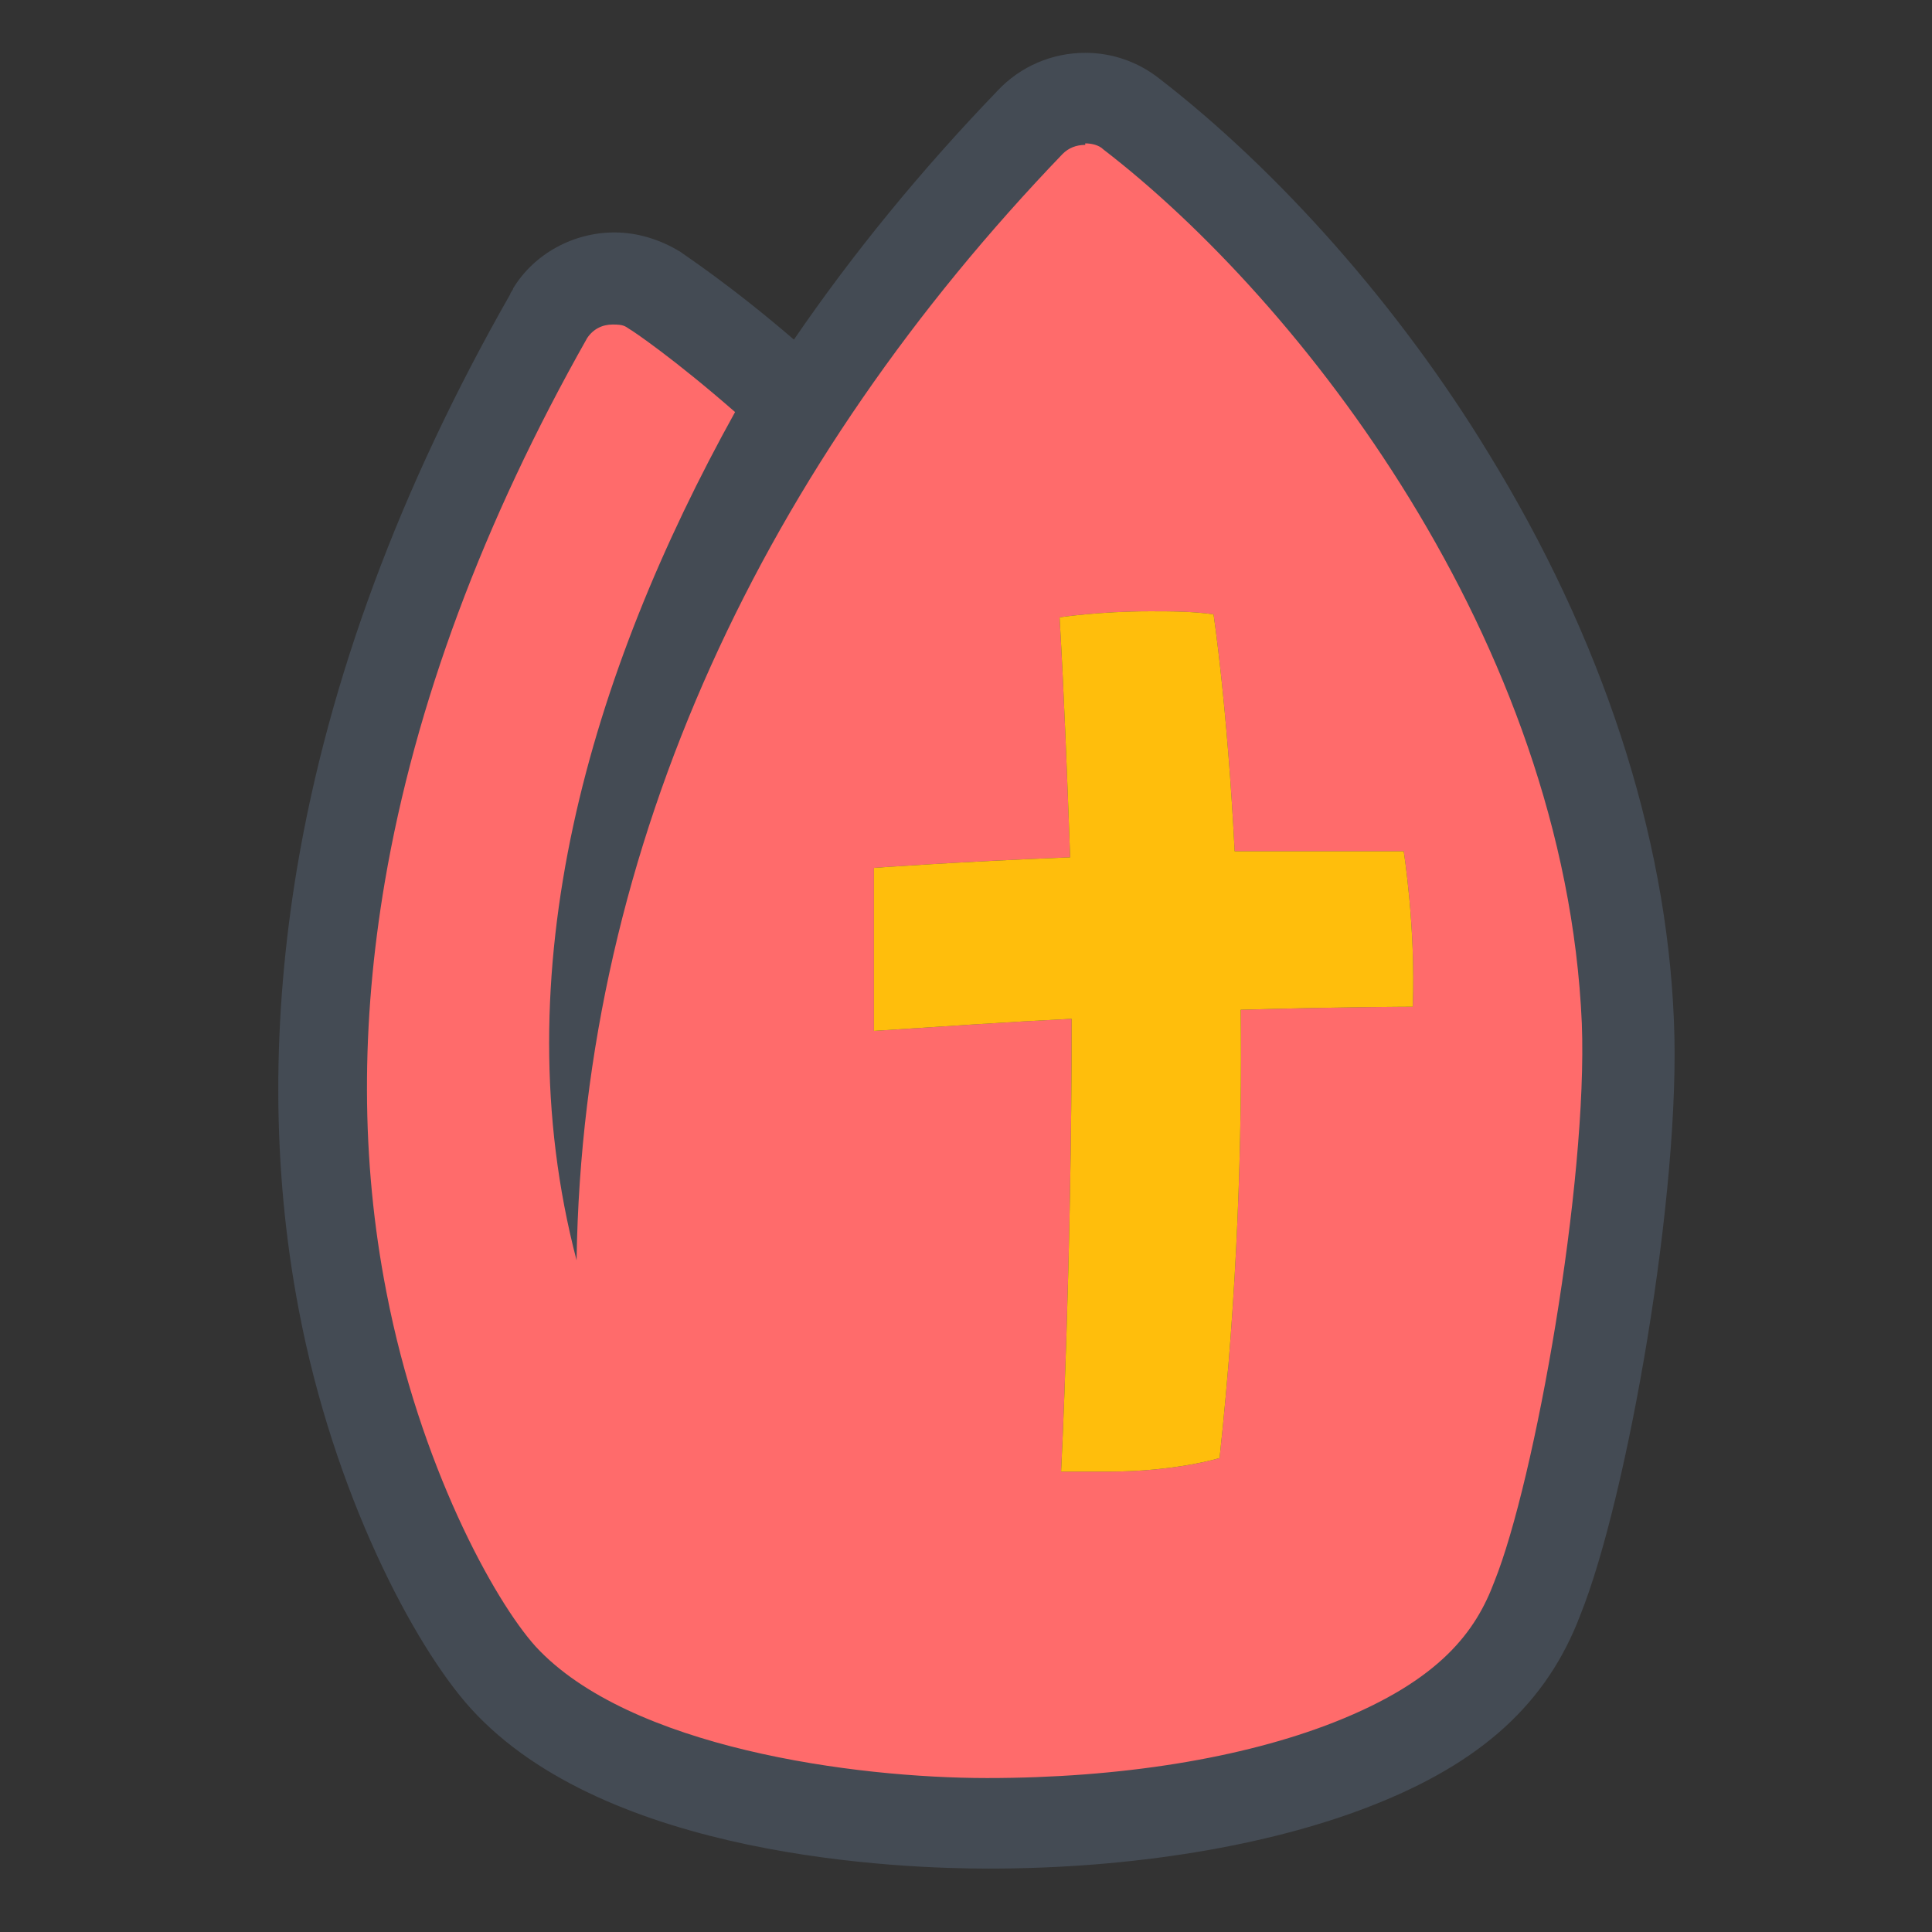 <?xml version="1.0" encoding="UTF-8"?>
<svg id="Laag_1" xmlns="http://www.w3.org/2000/svg" version="1.1" viewBox="0 0 128 128">
  <rect x="0" y="0" width="128" height="128" fill="#333333" stroke="none"/>
  <!-- Generator: Adobe Illustrator 29.0.1, SVG Export Plug-In . SVG Version: 2.1.0 Build 192)  -->
  <defs>
    <style>
      .st0 {
        fill: none;
      }

      .st1 {
        fill: #ffbe0c;
      }

      .st2 {
        fill: #ff6b6b;
      }

      .st3 {
        fill: #fff;
      }

      .st4 {
        fill: #444b54;
      }
    </style>
  </defs>
  <path class="st0" d="M-8.3,21.8H121.7v130H-8.3V21.8Z"/>
  <rect class="st3" x="55.8" y="36.7" width="38.9" height="67.6"/>
  <g>
    <path class="st2" d="M65.4,120.8c-3.9,0-23.7-.5-32.1-9.7-3-3.3-8.3-12.6-10.7-25-1.7-9-1.8-18.5-.1-28.3,2-12,6.7-24.5,13.8-36.9,0,0,0-.2,0-.2.9-1.4,2.5-2.3,4.2-2.3s1.9.3,2.7.8c0,0,3.1,2,7.4,5.7l1.8,1.6-1.2,2.1c-1.8,3.2-3.3,6.3-4.7,9.4,5.4-10.6,12.6-20.7,21.6-30.1.9-1,2.3-1.6,3.6-1.6s2.2.4,3.1,1c15.1,11.6,31.8,35.3,32.9,60.1.5,10.8-3.1,31-6,38.2-1.2,3.3-3.8,7.6-12.3,11-6.4,2.5-15,3.9-24.1,3.9v.3ZM74,67.5c0,11.7-.4,22.2-.6,27.1,1.9,0,3.5-.2,4.6-.4.9-8.9,1.3-18.1,1.2-27.2v-2.9h2.9c3.6,0,6.5-.2,8.5-.2,0-1.7-.2-3.2-.3-4.4h-11.4l-.2-2.8c-.3-6-.8-10.5-1.1-13h-4.3c.2,4,.4,8.4.5,13.1v2.9h-2.9c-4.2.3-7.8.5-10.1.6v4.8c3.2-.2,6.5-.4,9.9-.6l3.2-.2v3.2h.1Z"/>
    <path class="st4" d="M71.9,9.5c.4,0,.9.1,1.2.4,13,10,30.6,32.5,31.7,57.9.4,10.5-3.1,30.3-5.8,37-1.2,3.2-3.5,6.5-10.6,9.3-6.1,2.4-14.2,3.7-23,3.7s-23.7-2-29.9-8.7c-2.8-3.1-7.7-12.1-9.9-23.5-1.7-8.7-1.7-17.8-.1-27.2,2-11.7,6.5-23.8,13.4-36h0c.4-.6,1-.9,1.7-.9s.8.1,1.1.3c.2.1,3,2,7,5.5-9.6,17.3-15.5,37.1-10.5,56.2.4-27.7,12.6-52.9,32.2-73.3.4-.4.9-.6,1.5-.6M57.9,68.3c4.6-.3,9-.6,13.1-.8,0,16.3-.7,30-.7,30,1.1,0,2.1,0,3.1,0,4.5,0,7.4-.9,7.4-.9,1.2-11.1,1.5-21.2,1.4-29.7,7-.2,11.4-.2,11.4-.2.2-5.3-.6-10.3-.6-10.3h-11.2c-.5-9.8-1.4-15.7-1.4-15.7-1.4-.2-2.9-.2-4.2-.2-3.4,0-6,.4-6,.4.3,5.1.5,10.5.7,15.9-7.6.3-13,.7-13,.7v10.8M71.9,3.5c-2.2,0-4.3.9-5.8,2.5-5.1,5.3-9.6,10.8-13.5,16.5-4.3-3.7-7.4-5.7-7.5-5.8-1.3-.8-2.8-1.3-4.4-1.3-2.7,0-5.3,1.4-6.7,3.7,0,.1-.2.3-.2.4-7.3,12.8-12,25.5-14.1,37.9-1.7,10.1-1.7,20,.1,29.4,2.3,12.1,7.6,22.2,11.4,26.4,9,9.9,28.5,10.6,34.3,10.6,9.5,0,18.5-1.5,25.2-4.1,7.5-2.9,11.8-6.9,14-12.7,3.1-7.7,6.7-28.1,6.2-39.4-.5-12.4-4.8-25.4-12.3-37.6-5.9-9.7-13.9-18.7-21.8-24.8-1.4-1.1-3.1-1.7-4.9-1.7h0Z"/>
  </g>
  <path class="st1" d="M57.9,68.3c4.6-.3,9-.6,13.1-.8,0,16.3-.7,30-.7,30,1.1,0,2.1,0,3.1,0,4.5,0,7.4-.9,7.4-.9,1.2-11.1,1.5-21.2,1.4-29.7,7-.2,11.4-.2,11.4-.2.2-5.3-.6-10.3-.6-10.3h-11.2c-.5-9.8-1.4-15.7-1.4-15.7-1.4-.2-2.9-.2-4.2-.2-3.4,0-6,.4-6,.4.3,5.1.5,10.5.7,15.9-7.6.3-13,.7-13,.7v10.8"/>
</svg>